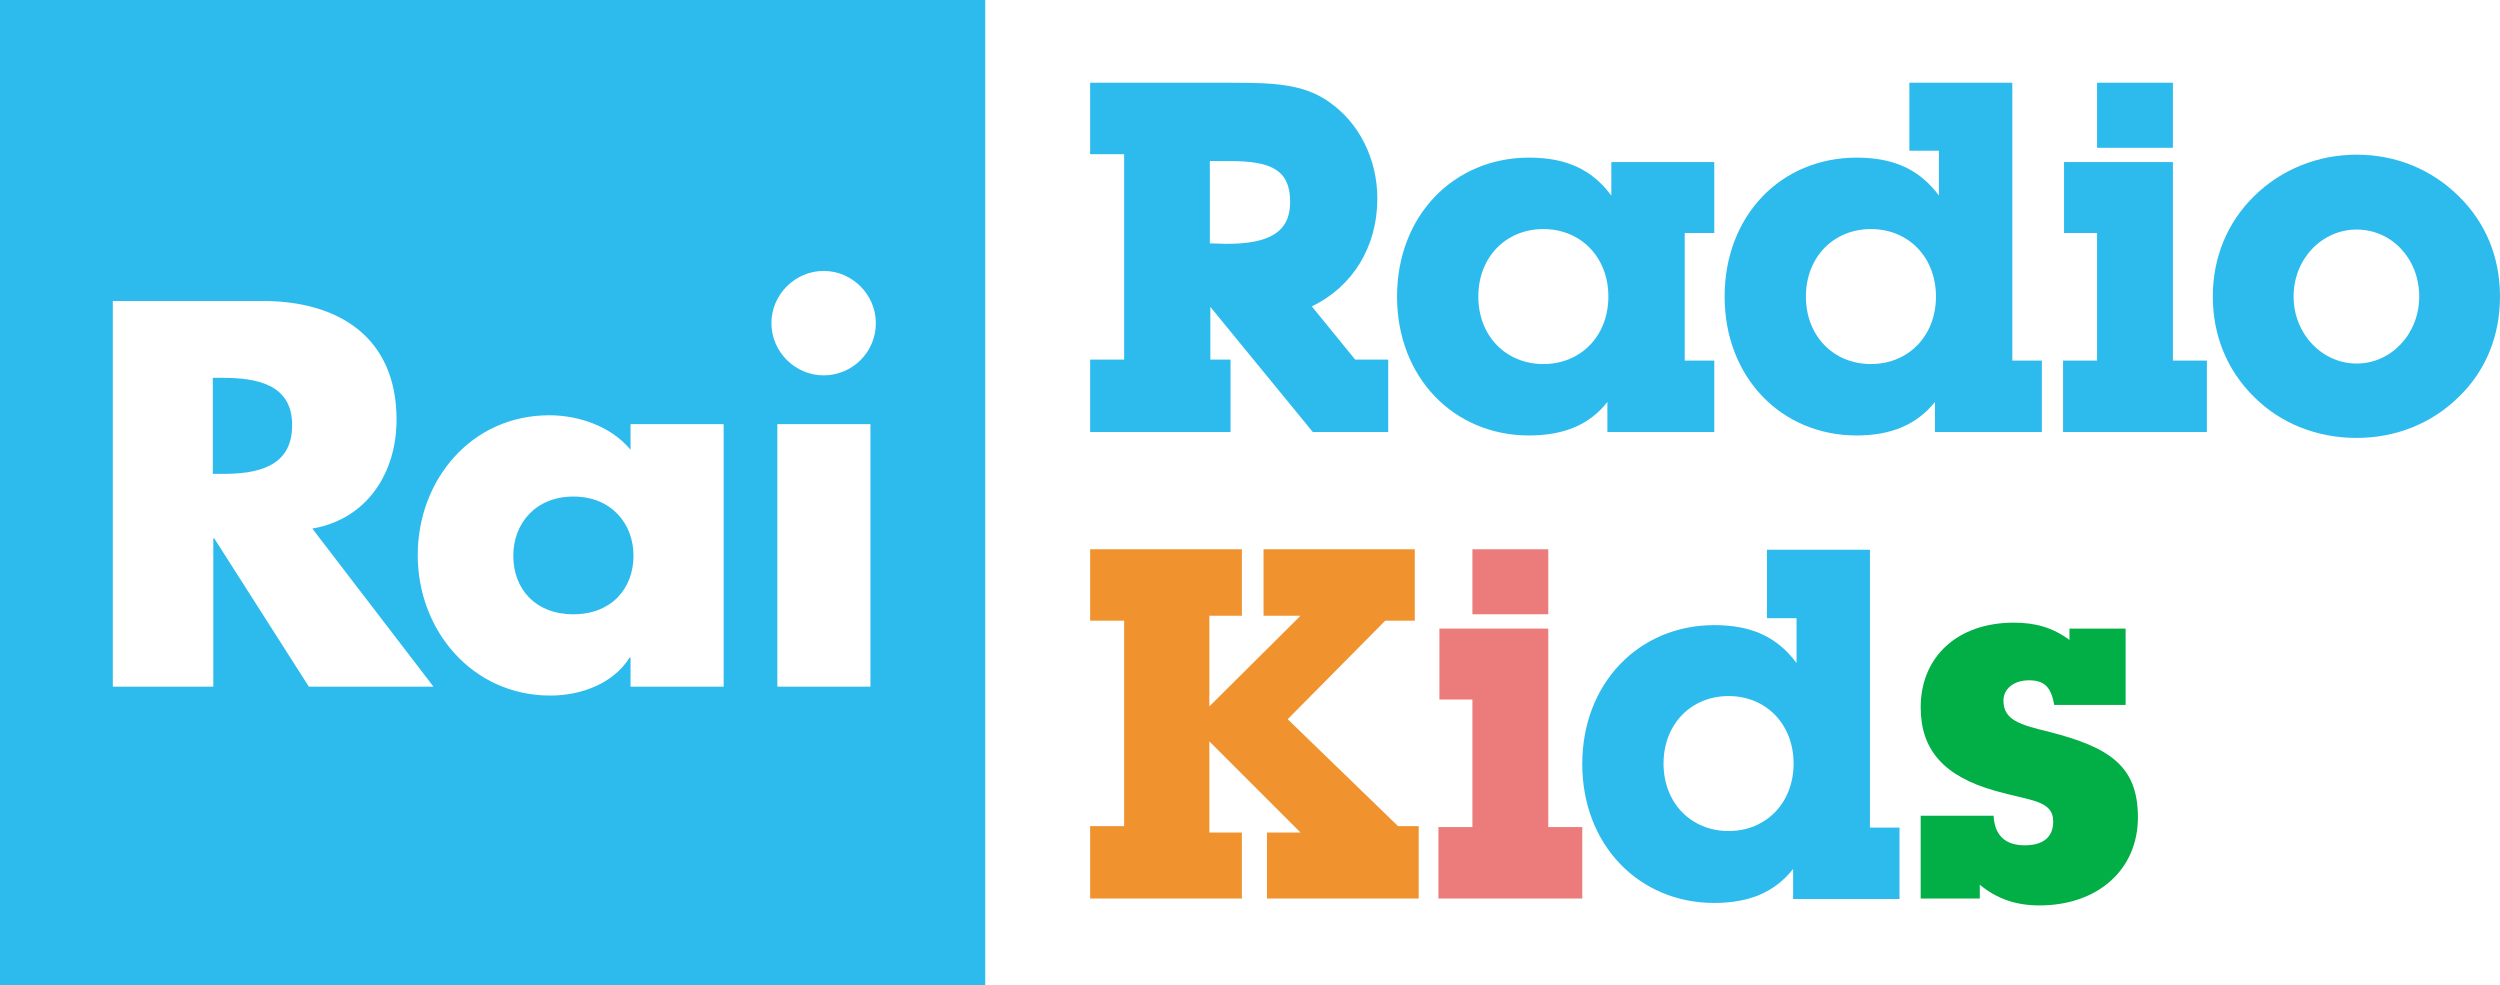 <?xml version="1.0" encoding="UTF-8"?> <svg xmlns="http://www.w3.org/2000/svg" xmlns:xlink="http://www.w3.org/1999/xlink" version="1.1" id="Livello_9" x="0px" y="0px" viewBox="0 0 507.5 200" style="enable-background:new 0 0 507.5 200;" xml:space="preserve"> <style type="text/css"> .st0{fill:#2DBBEE;} .st1{fill:#F0922E;} .st2{fill:#EB7C7B;} .st3{fill:#02AE46;} </style> <g> <g> <path class="st0" d="M45.2,76.7h-2v19.5h2c6.6,0,14.1-1.2,14.1-9.8C59.4,77.9,51.9,76.7,45.2,76.7z"></path> <path class="st0" d="M0,0v200h200V0H0z M62.7,139.4l-19.2-30.1h-0.2v30.1H22.9V61.1h30.4c15.5,0,27.2,7.4,27.2,24.1 c0,10.8-6,20.2-17.1,22.1L88,139.4H62.7z M146.9,139.4H128v-5.9h-0.2c-3.3,5.3-9.9,7.7-16.1,7.7c-15.8,0-26.9-13.2-26.9-28.5 s10.9-28.4,26.7-28.4c6.1,0,12.6,2.3,16.5,7v-5.2h18.9V139.4z M176.7,139.4h-18.9V86.1h18.9V139.4z M167.2,76.2 c-5.8,0-10.6-4.8-10.6-10.6S161.4,55,167.2,55s10.6,4.8,10.6,10.6C177.8,71.5,173,76.2,167.2,76.2z"></path> <path class="st0" d="M116.4,100.8c-7.7,0-12.2,5.5-12.2,12c0,6.8,4.5,11.9,12.2,11.9s12.2-5.2,12.2-11.9 C128.6,106.3,124.1,100.8,116.4,100.8z"></path> </g> </g> <g> <g> <g> <g> <g> <path class="st0" d="M249.8,73v14.7h-28.5V73h6.9V31.3h-6.9V16.8h28.5c8.2,0,14.7,0.1,20,3.9c6.1,4.2,9.8,11.6,9.8,19.6 c0,9.8-5,17.9-13.3,21.9l8.8,10.8h6.7v14.7h-15.3l-20.8-25.4V73H249.8z M249,49.5c8.7,0,12.9-2.4,12.9-8.5 c0-6.4-3.7-8.3-12.1-8.3h-4.2v16.7L249,49.5L249,49.5z"></path> <path class="st0" d="M310.4,88.4c-15.3,0-26.8-11.8-26.8-28.2S295.1,32,310.4,32c7.4,0,12.7,2.3,16.7,7.7v-6.8H348v14.4h-6 v25.9h6v14.5h-21.7v-6.1C322.7,86.2,317.5,88.4,310.4,88.4z M313.3,73.9c7.6,0,13.2-5.7,13.2-13.7s-5.6-13.7-13.2-13.7 s-13.2,5.7-13.2,13.7S305.7,73.9,313.3,73.9z"></path> <path class="st0" d="M376.9,88.4c-15.3,0-26.8-11.8-26.8-28.2S361.5,32,376.9,32c7.4,0,12.7,2.3,16.7,7.7v-9.1h-6V16.8h20.9 v56.4h6v14.5h-21.7v-6.1C389.1,86.2,383.9,88.4,376.9,88.4z M379.8,73.9c7.6,0,13.2-5.7,13.2-13.7s-5.6-13.7-13.2-13.7 s-13.2,5.7-13.2,13.7S372.2,73.9,379.8,73.9z"></path> <path class="st0" d="M425.7,47.3H419V32.9h22.1v40.3h6.9v14.5h-29.2V73.2h6.9L425.7,47.3L425.7,47.3z M425.7,16.8h15.4V30 h-15.4V16.8z"></path> <path class="st0" d="M457.6,39.8c5.5-5.4,12.9-8.4,20.8-8.4c8,0,15.2,3,20.7,8.4s8.4,12.4,8.4,20.4s-2.9,15.1-8.4,20.4 c-5.5,5.4-12.8,8.3-20.7,8.3c-8,0-15.4-2.9-20.8-8.3c-5.5-5.4-8.4-12.5-8.4-20.4S452.1,45.2,457.6,39.8z M478.4,73.8 c7,0,12.7-6,12.7-13.6c0-7.7-5.6-13.6-12.7-13.6c-7,0-12.8,5.9-12.8,13.6C465.6,67.8,471.4,73.8,478.4,73.8z"></path> </g> </g> </g> </g> </g> <path class="st1" d="M252.1,169v13.4h-30.8v-14.7h6.9V126h-6.9v-14.5h30.8V125h-6.6v18.4L264,125h-7.5v-13.5h30.7V126h-6l-19.8,20 l22.4,21.7h4.2v14.7h-30.8V169h6.8l-18.5-18.5V169H252.1z"></path> <path class="st2" d="M298.9,142h-6.7v-14.4h22.1v40.3h6.9v14.5H292v-14.5h6.9V142z M298.9,111.5h15.4v13.2h-15.4V111.5z"></path> <path class="st0" d="M348,183.3c-15.3,0-26.8-11.8-26.8-28.2s11.5-28.2,26.8-28.2c7.4,0,12.7,2.3,16.7,7.7v-9.1h-6v-13.9h20.9V168h6 v14.5H364v-6.1C360.3,181.1,355.1,183.3,348,183.3z M350.9,168.7c7.6,0,13.2-5.7,13.2-13.7s-5.6-13.7-13.2-13.7s-13.2,5.7-13.2,13.7 C337.7,163,343.3,168.7,350.9,168.7z"></path> <path class="st3" d="M404.7,165.6c0.2,3.9,2.3,6,6.3,6c3.8,0,5.8-1.7,5.8-4.8c0-4.4-4.6-4.2-11.9-6.3c-10.2-2.9-15-8.2-15-16.9 c0-10.3,7.5-17.2,18.9-17.2c4.4,0,7.9,1,11.3,3.5v-2.3h11.4v15.5H417c-0.6-3.6-2-5-5.1-5c-3.3,0-5.2,1.9-5.2,4.1 c0,4,3.3,4.9,9.4,6.4c12.1,3.1,17.9,6.9,17.9,17.3c0,10.7-8.2,17.9-20,17.9c-4.7,0-8.6-1.3-12.1-4.2v2.8h-12v-16.8H404.7z"></path> </svg> 